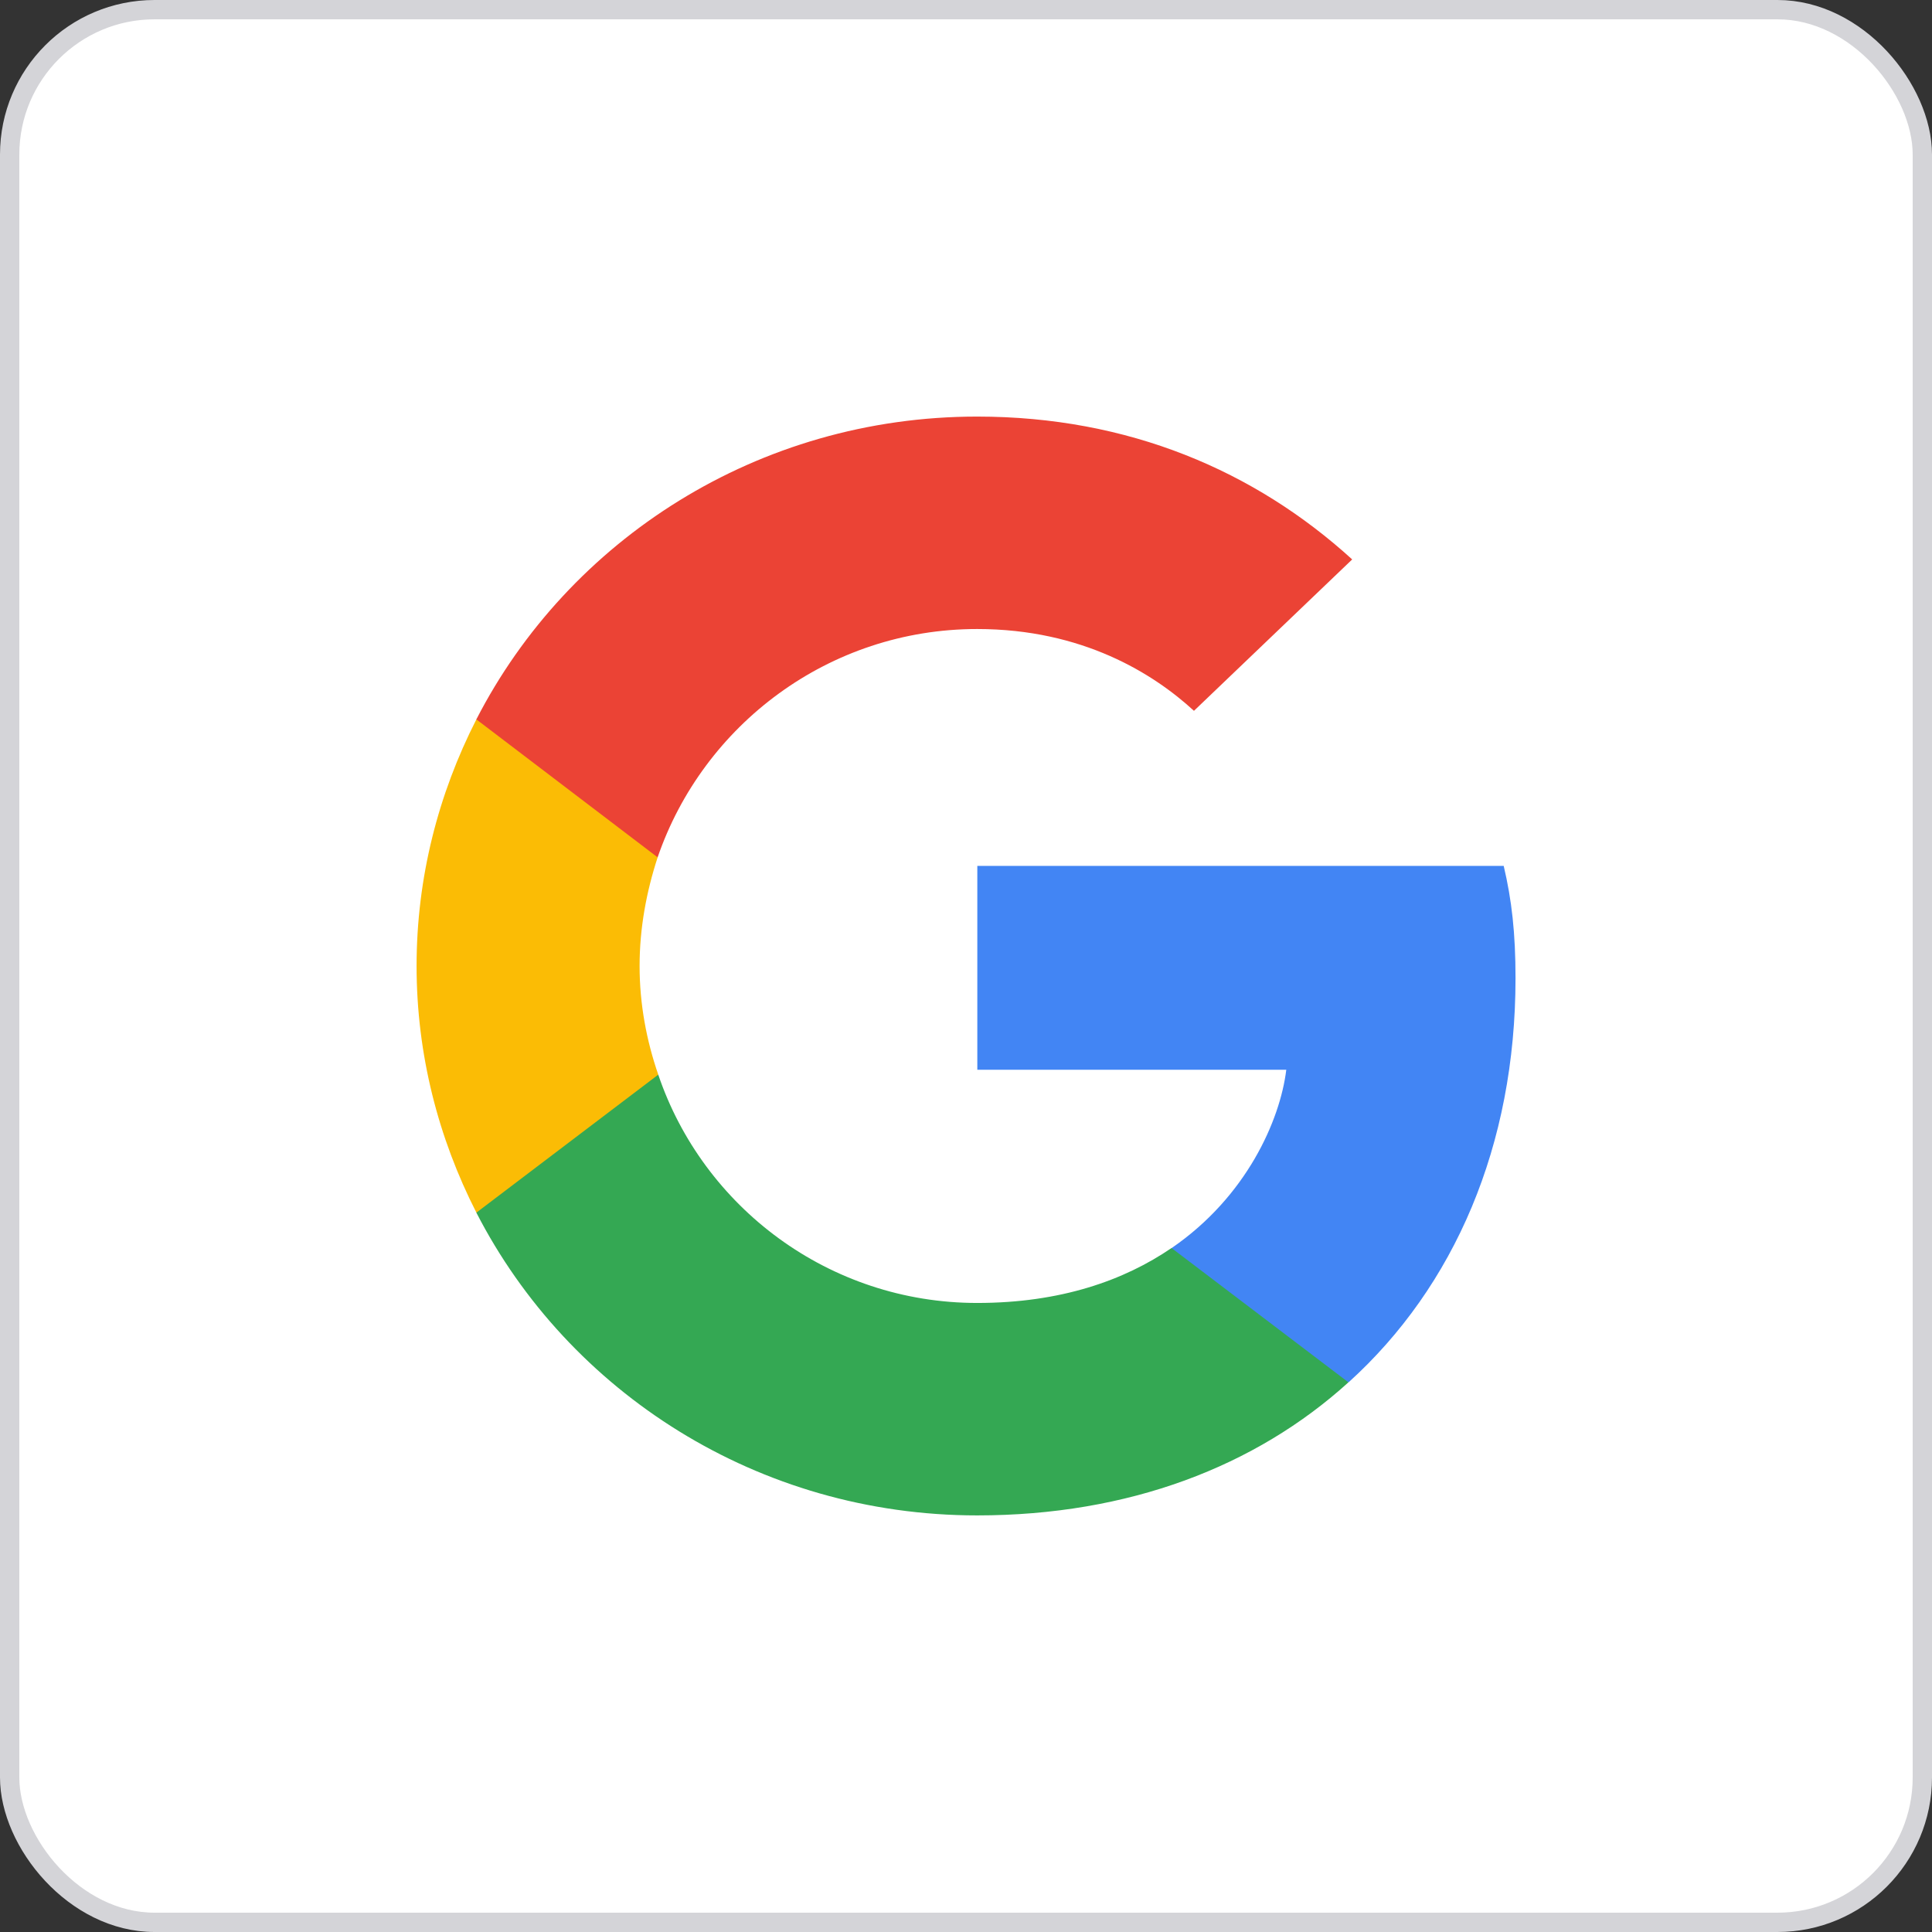 <svg width="100" height="100" viewBox="0 0 100 100" fill="none" xmlns="http://www.w3.org/2000/svg">
<rect x="0" y="0" width="100" height="100" fill="#333333" stroke="none"/>
<rect x="0.5" y="0.5" width="99" height="99" rx="7.5" fill="white"/>
<rect x="0.5" y="0.5" width="99" height="99" rx="7.5" stroke="#D4D4D8"/>
<path d="M78.443 50.632C78.443 48.294 78.249 46.587 77.831 44.818H50.586V55.371H66.578C66.256 57.994 64.514 61.944 60.645 64.598L60.591 64.951L69.205 71.491L69.802 71.549C75.283 66.588 78.443 59.289 78.443 50.632" fill="#4285F4"/>
<path d="M50.579 78.437C58.413 78.437 64.991 75.909 69.795 71.549L60.638 64.597C58.188 66.272 54.899 67.441 50.579 67.441C42.905 67.441 36.392 62.48 34.071 55.623L33.73 55.652L24.773 62.445L24.656 62.764C29.428 72.054 39.23 78.437 50.579 78.437Z" fill="#34A853"/>
<path d="M34.072 55.624C33.46 53.855 33.105 51.959 33.105 50C33.105 48.041 33.46 46.145 34.04 44.376L34.024 43.999L24.954 37.096L24.658 37.234C22.691 41.089 21.562 45.418 21.562 50C21.562 54.581 22.691 58.91 24.658 62.765L34.072 55.624" fill="#FBBC05"/>
<path d="M50.579 32.558C56.028 32.558 59.703 34.865 61.799 36.792L69.989 28.956C64.959 24.375 58.414 21.562 50.579 21.562C39.23 21.562 29.428 27.945 24.656 37.235L34.039 44.376C36.393 37.519 42.905 32.558 50.579 32.558" fill="#EB4335"/>
</svg>
